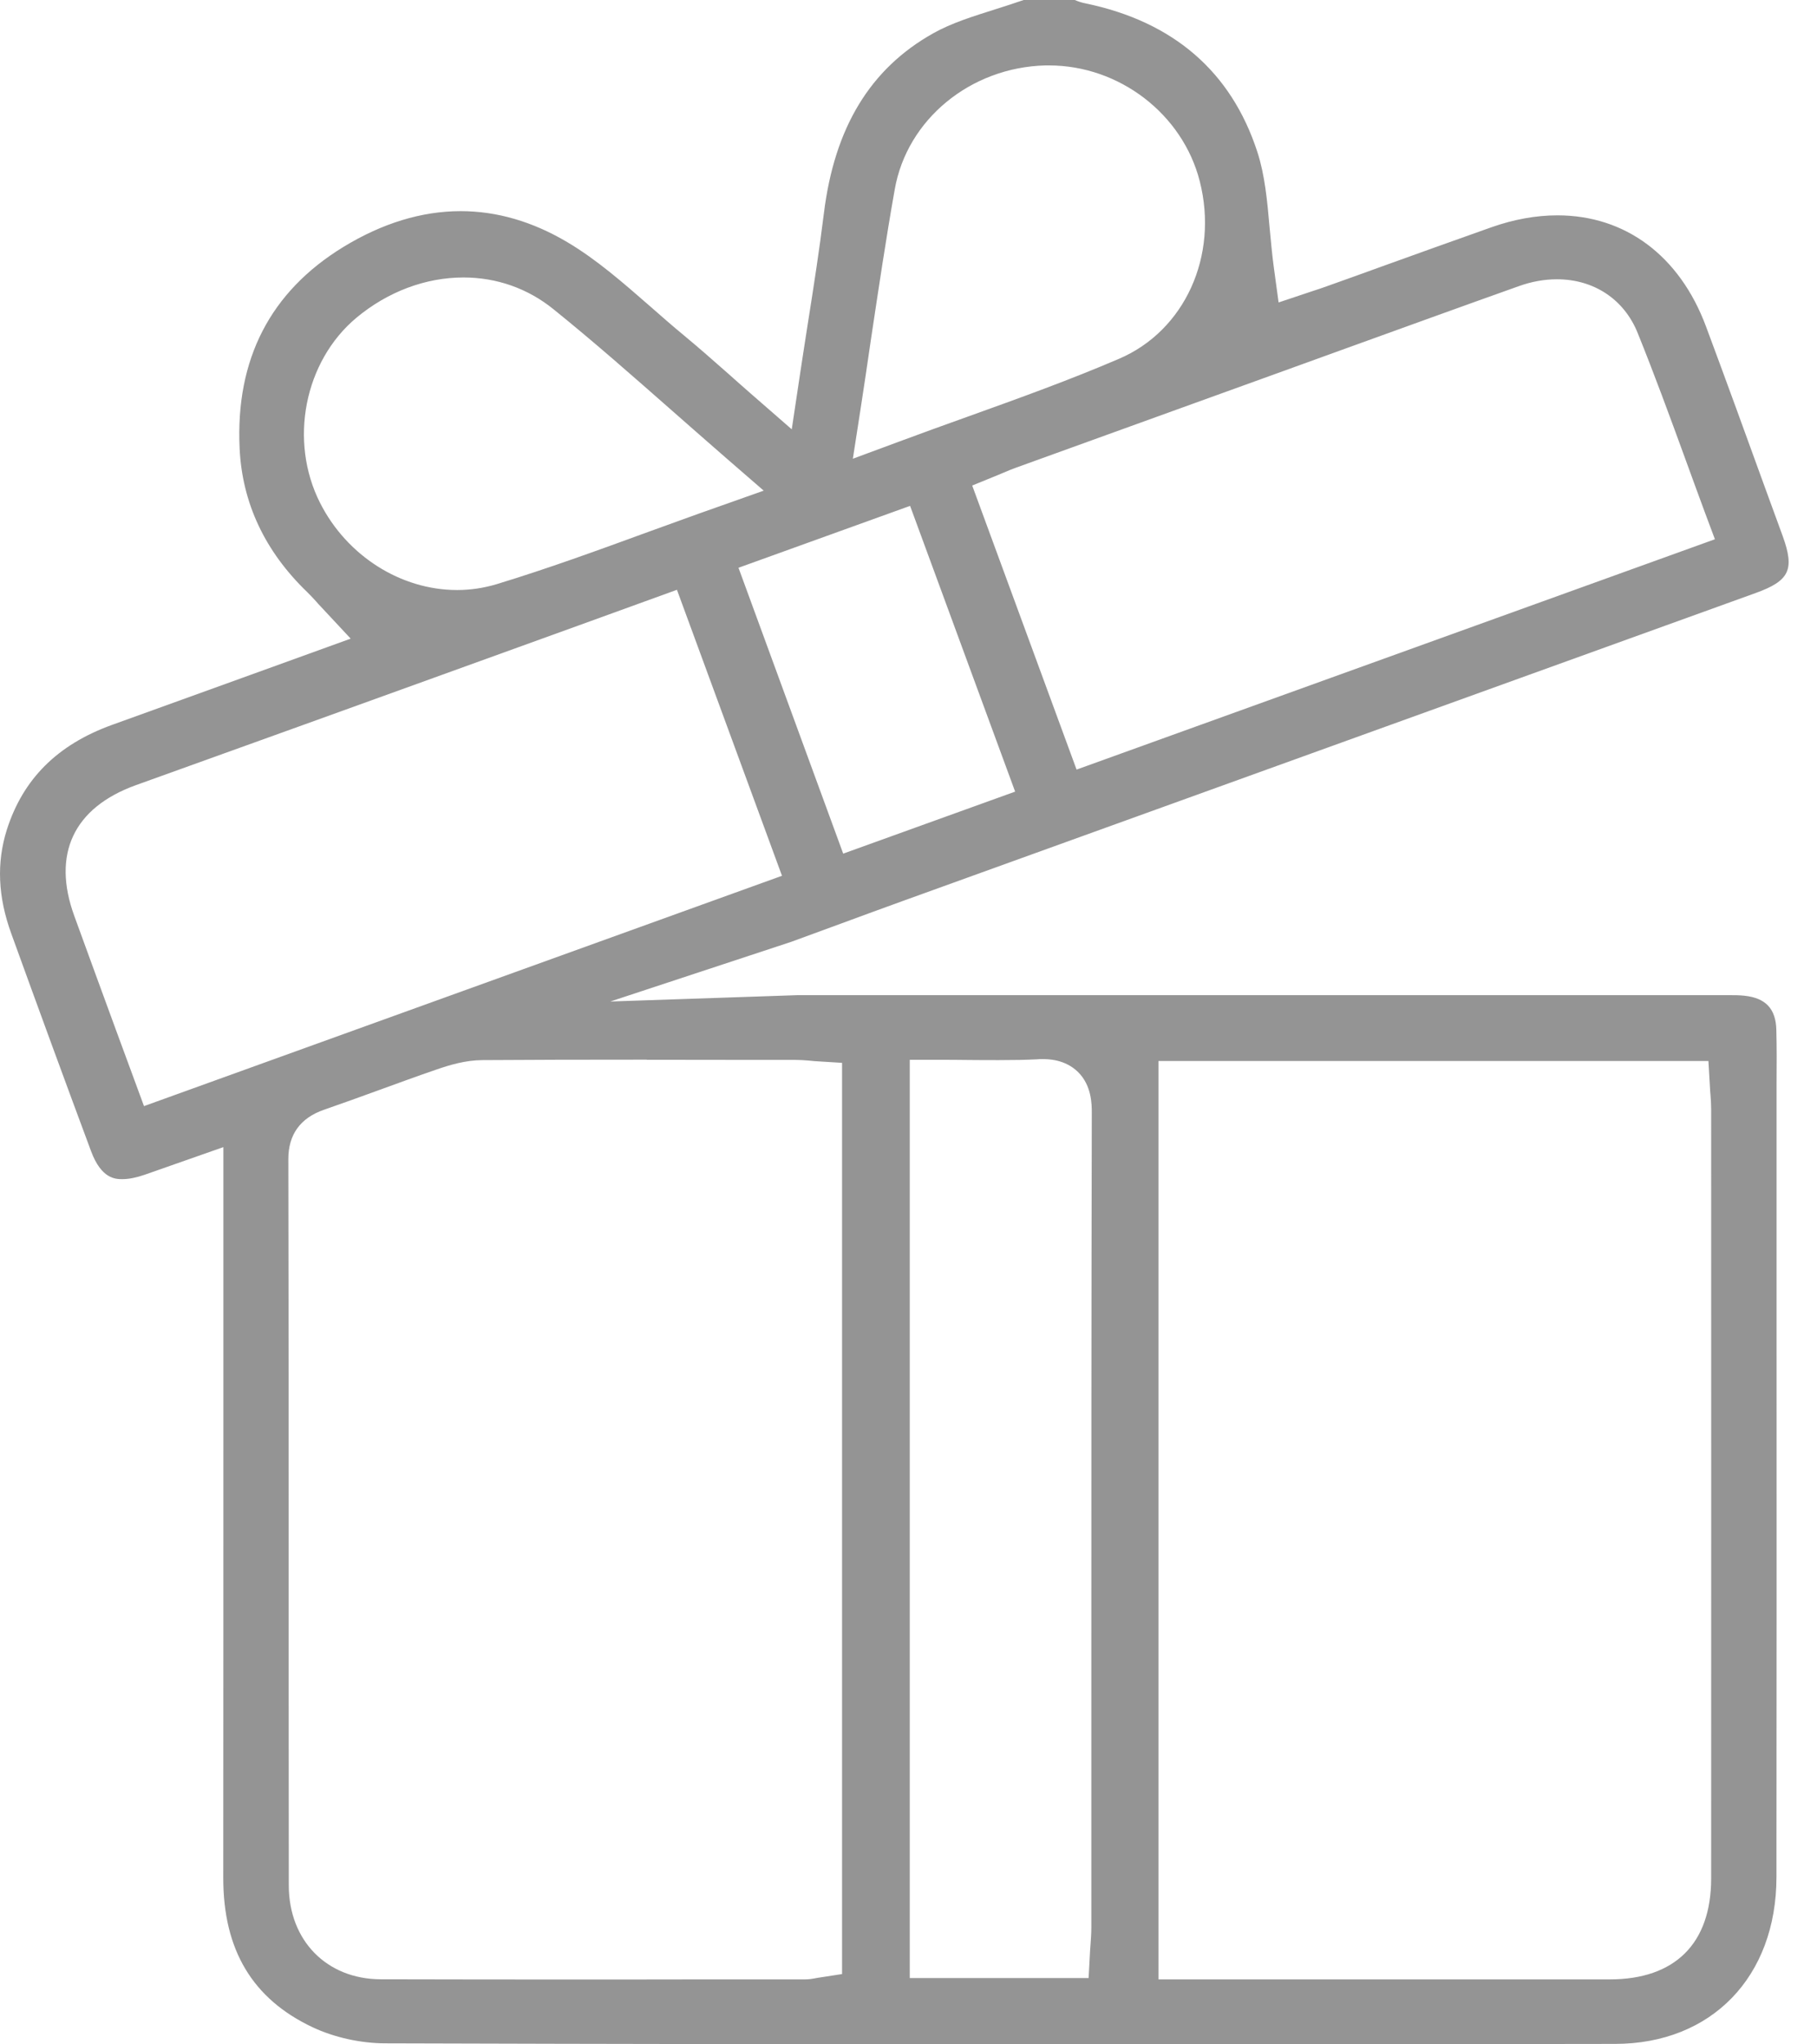 <svg xmlns="http://www.w3.org/2000/svg" width="16" height="18" viewBox="0 0 16 18" fill="none">
  <path d="M9.686 18C7.437 18 5.379 17.997 3.395 17.991C3.177 17.991 2.943 17.939 2.752 17.849C2.223 17.599 1.966 17.169 1.966 16.535C1.967 15.144 1.967 13.754 1.967 12.364V10.1L1.5 10.264C1.418 10.293 1.345 10.318 1.272 10.344C1.199 10.369 1.134 10.382 1.077 10.382C1.018 10.382 0.893 10.381 0.802 10.136C0.576 9.529 0.34 8.885 0.1 8.222C-0.019 7.896 -0.031 7.596 0.06 7.306C0.203 6.858 0.505 6.557 0.985 6.383C1.388 6.238 1.79 6.093 2.198 5.945L3.088 5.623L2.824 5.34C2.809 5.325 2.796 5.31 2.785 5.297C2.758 5.268 2.733 5.24 2.705 5.213C2.332 4.854 2.132 4.427 2.11 3.947C2.073 3.164 2.38 2.569 3.021 2.176C3.364 1.966 3.713 1.859 4.057 1.859C4.375 1.859 4.691 1.951 4.997 2.133C5.253 2.285 5.483 2.486 5.727 2.699C5.824 2.784 5.924 2.872 6.026 2.956C6.154 3.062 6.281 3.174 6.416 3.293C6.48 3.35 6.545 3.408 6.614 3.468L6.972 3.78L7.042 3.313C7.066 3.156 7.089 3.003 7.113 2.852C7.166 2.517 7.215 2.201 7.255 1.878C7.348 1.123 7.663 0.604 8.218 0.293C8.38 0.202 8.568 0.144 8.767 0.081C8.848 0.055 8.931 0.029 9.014 0H9.464C9.49 0.011 9.522 0.023 9.56 0.03C10.333 0.191 10.842 0.631 11.072 1.338C11.138 1.541 11.159 1.767 11.18 2.006C11.191 2.12 11.201 2.237 11.217 2.355L11.259 2.663L11.564 2.561C11.585 2.554 11.634 2.539 11.682 2.521C11.848 2.462 12.012 2.403 12.177 2.343C12.491 2.23 12.816 2.113 13.136 2C13.332 1.931 13.527 1.896 13.714 1.896C14.313 1.896 14.79 2.252 15.022 2.873C15.198 3.345 15.373 3.827 15.542 4.293L15.698 4.72C15.805 5.016 15.758 5.114 15.458 5.222L7.952 7.932C7.77 7.998 7.589 8.064 7.408 8.131L6.966 8.293L5.374 8.818L7.024 8.762C7.024 8.762 13.182 8.762 15.171 8.762H15.226C15.268 8.762 15.318 8.762 15.361 8.767C15.549 8.787 15.638 8.883 15.642 9.069C15.646 9.223 15.645 9.381 15.644 9.534C15.644 9.6 15.644 9.665 15.644 9.732V11.701C15.644 13.31 15.645 14.919 15.643 16.528C15.642 17.405 15.072 17.995 14.222 17.996C12.595 17.999 11.111 18 9.686 18ZM10.201 17.428H12.605C13.128 17.428 13.651 17.428 14.174 17.428C14.75 17.428 15.067 17.112 15.068 16.541C15.069 14.283 15.068 12.025 15.068 9.766C15.068 9.722 15.065 9.68 15.062 9.639C15.06 9.622 15.059 9.603 15.058 9.584L15.044 9.342H10.201V17.428ZM5.694 9.33C5.116 9.33 4.669 9.331 4.246 9.334C4.1 9.335 3.962 9.376 3.846 9.416C3.679 9.473 3.511 9.535 3.348 9.594C3.186 9.653 3.018 9.714 2.853 9.771C2.645 9.843 2.539 9.989 2.539 10.205C2.542 11.456 2.542 12.706 2.542 13.957C2.542 14.838 2.542 15.72 2.543 16.602C2.544 17.086 2.876 17.425 3.351 17.427C3.874 17.428 4.398 17.429 4.921 17.429C5.348 17.429 5.775 17.429 6.202 17.428H7.088C7.124 17.428 7.153 17.423 7.174 17.419C7.18 17.418 7.187 17.416 7.195 17.415L7.415 17.381V9.358L7.173 9.343C7.154 9.341 7.136 9.34 7.12 9.338C7.082 9.335 7.042 9.332 7 9.332H6.521C6.246 9.332 5.97 9.331 5.695 9.331L5.694 9.33ZM8.011 17.416H9.586L9.599 17.173C9.6 17.155 9.602 17.137 9.603 17.119C9.606 17.074 9.61 17.024 9.61 16.971V15.177C9.61 13.414 9.61 11.591 9.614 9.798C9.614 9.727 9.614 9.559 9.494 9.44C9.378 9.325 9.226 9.325 9.176 9.325C9.162 9.325 9.147 9.325 9.131 9.327C9.034 9.332 8.927 9.334 8.796 9.334C8.713 9.334 8.629 9.334 8.544 9.333C8.454 9.332 8.363 9.331 8.27 9.331H8.011V17.416ZM5.092 5.508C4.667 5.662 4.246 5.814 3.825 5.966C3.447 6.103 3.068 6.239 2.689 6.376C2.19 6.555 1.692 6.735 1.194 6.914C0.648 7.112 0.456 7.52 0.654 8.064C0.774 8.395 0.896 8.727 1.019 9.063L1.268 9.739L6.886 7.711L5.961 5.193L5.092 5.508ZM6.503 4.999L7.425 7.516L8.939 6.97L8.014 4.454L6.503 4.999ZM13.71 2.459C13.6 2.459 13.486 2.479 13.373 2.52C12.867 2.7 12.355 2.886 11.859 3.065C11.645 3.143 11.432 3.22 11.218 3.297L10.523 3.548C9.998 3.738 9.471 3.928 8.946 4.118C8.912 4.13 8.879 4.144 8.841 4.16C8.826 4.167 8.809 4.173 8.791 4.181L8.561 4.275L9.48 6.776L15.101 4.748L15.011 4.507C14.953 4.349 14.895 4.192 14.839 4.037C14.7 3.656 14.568 3.296 14.421 2.932C14.302 2.636 14.036 2.459 13.71 2.459ZM4.081 2.443C3.747 2.443 3.412 2.569 3.137 2.799C2.679 3.183 2.542 3.883 2.819 4.429C3.055 4.894 3.529 5.195 4.025 5.195C4.144 5.195 4.262 5.177 4.375 5.143C4.824 5.006 5.255 4.849 5.712 4.682C5.907 4.612 6.107 4.538 6.31 4.467L6.725 4.32L6.393 4.032C6.234 3.894 6.079 3.757 5.925 3.622C5.568 3.308 5.23 3.01 4.873 2.722C4.648 2.54 4.374 2.443 4.081 2.443ZM9.205 0.576C8.545 0.593 7.987 1.052 7.879 1.667C7.801 2.105 7.737 2.539 7.668 2.997C7.639 3.197 7.609 3.4 7.577 3.607L7.51 4.039L7.923 3.886C8.124 3.811 8.325 3.739 8.52 3.669C8.982 3.503 9.418 3.346 9.854 3.159C10.432 2.912 10.732 2.254 10.565 1.597C10.415 1.005 9.857 0.576 9.237 0.576C9.226 0.576 9.215 0.576 9.204 0.576L9.205 0.576Z" fill="#949494"/>
</svg>
